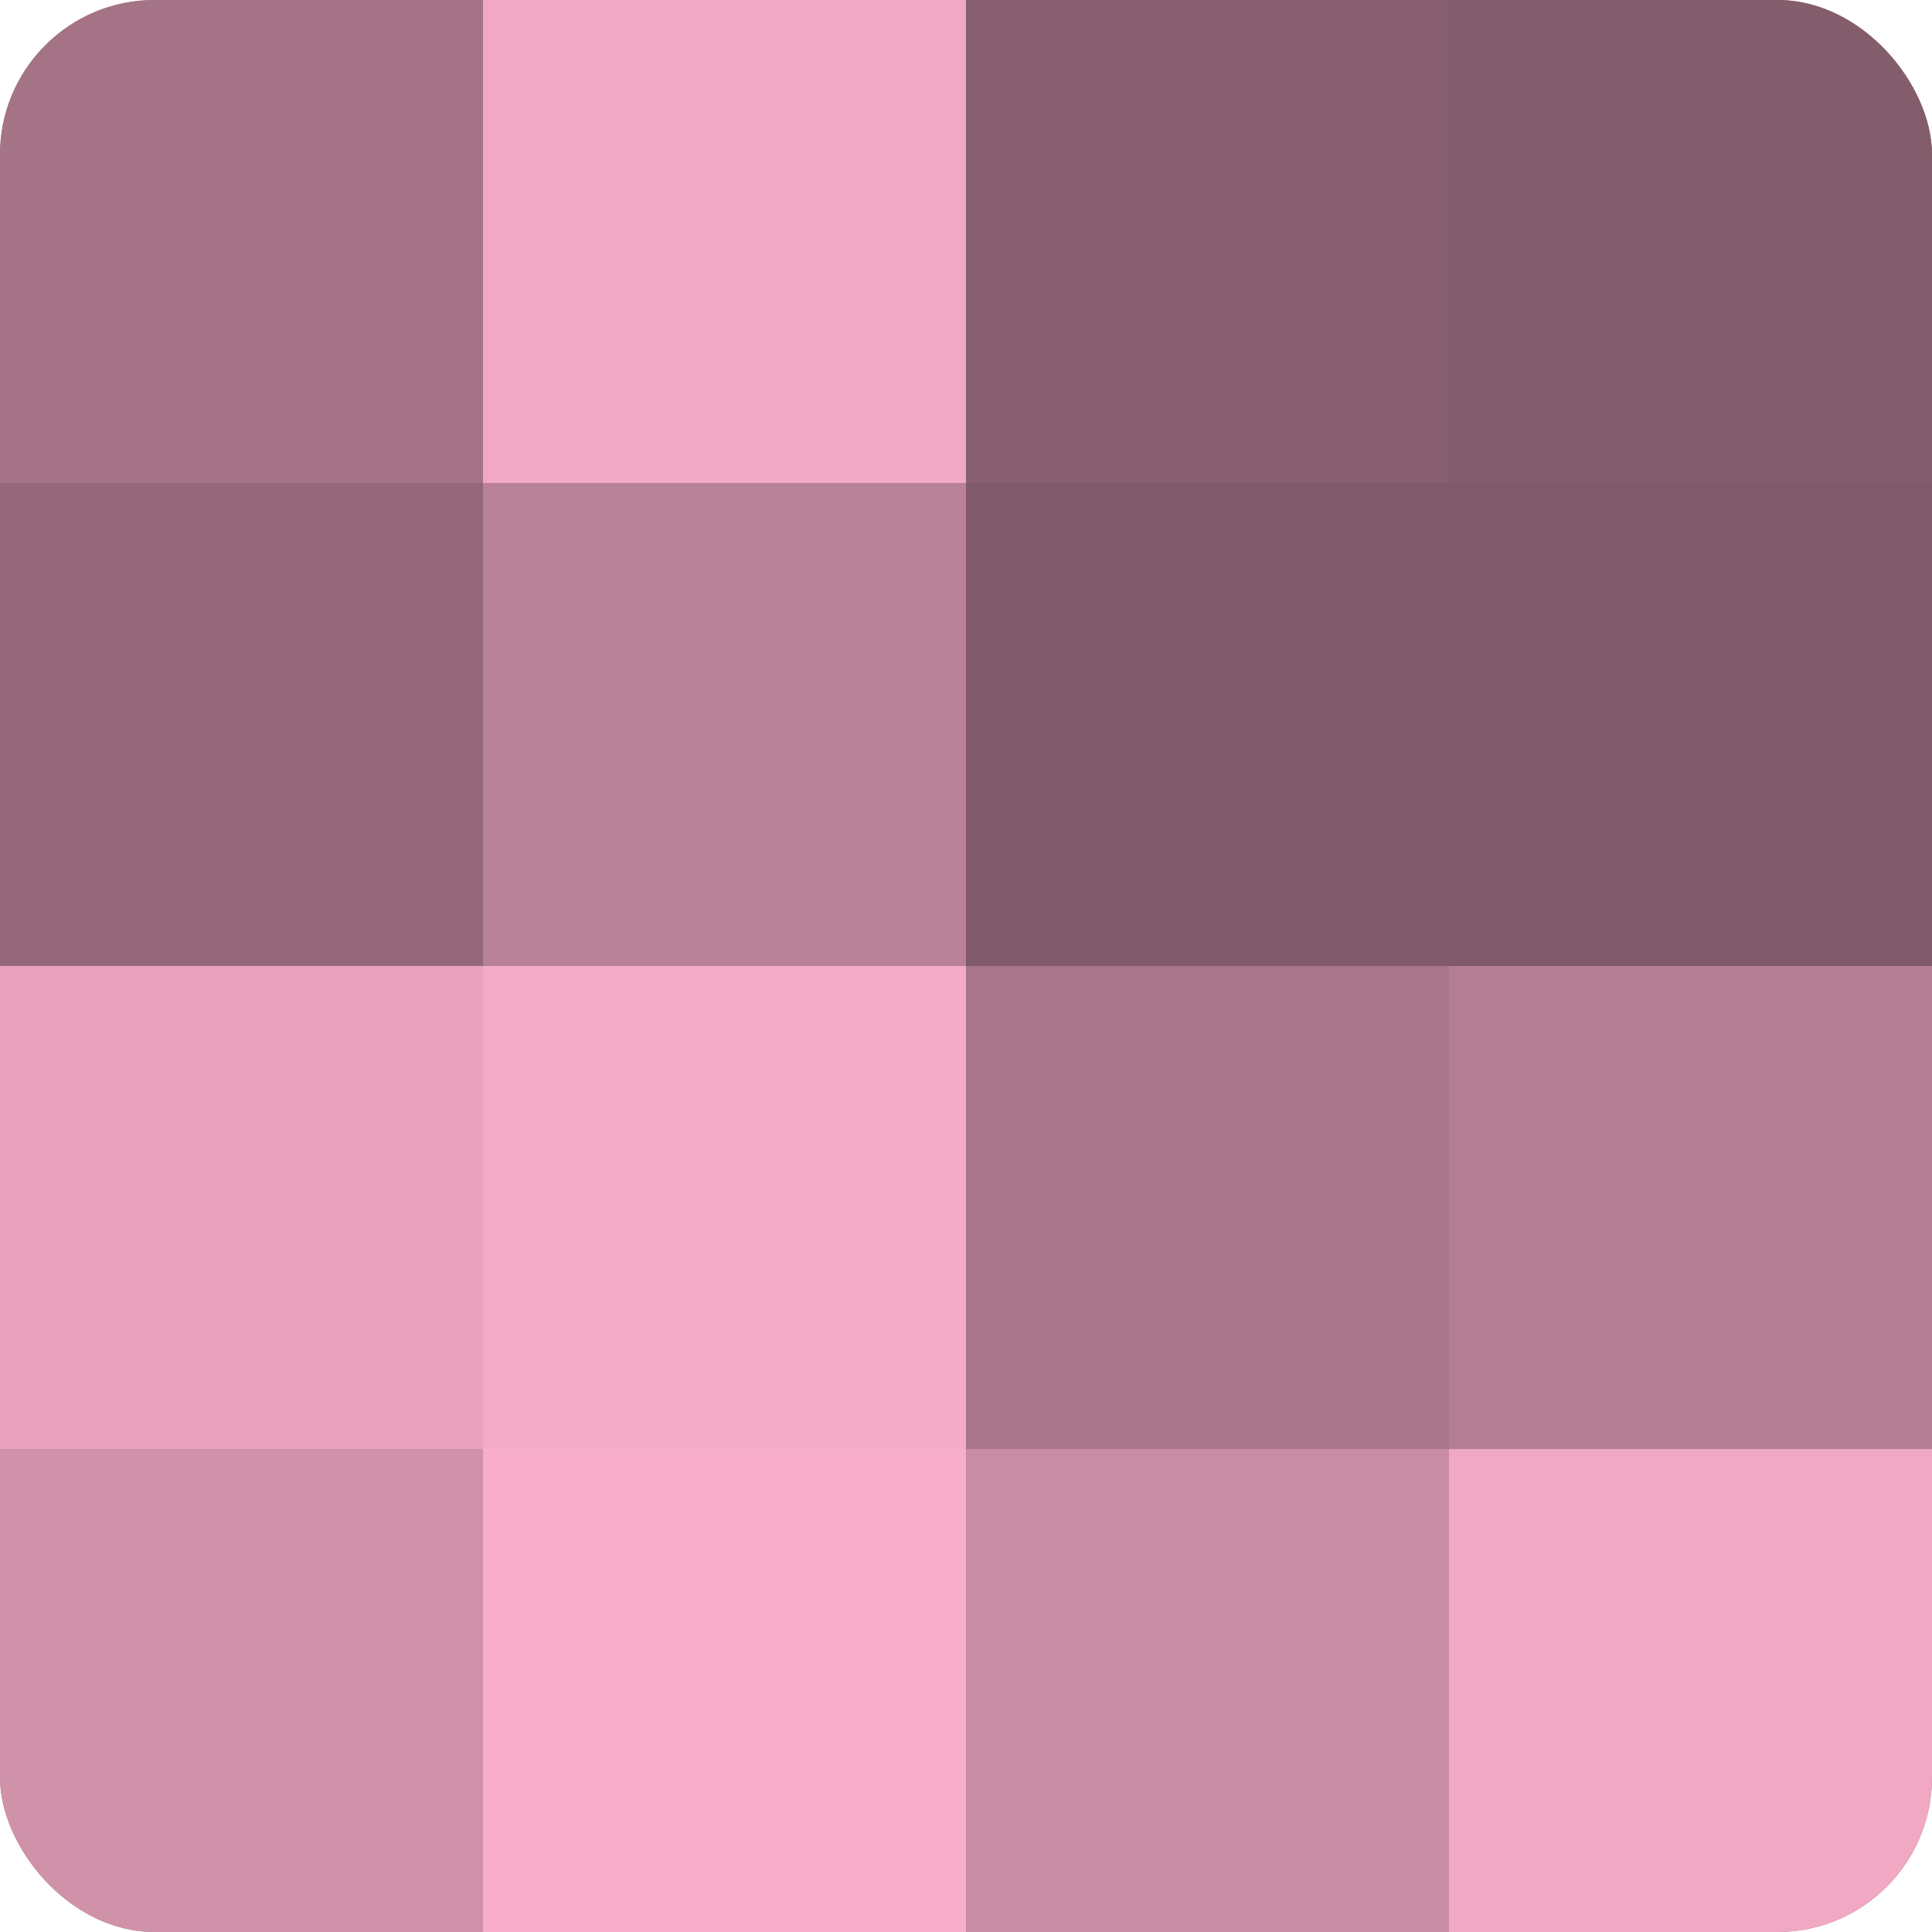 <?xml version="1.0" encoding="UTF-8"?>
<svg xmlns="http://www.w3.org/2000/svg" width="60" height="60" viewBox="0 0 100 100" preserveAspectRatio="xMidYMid meet"><defs><clipPath id="c" width="100" height="100"><rect width="100" height="100" rx="8" ry="8"/></clipPath></defs><g clip-path="url(#c)"><rect width="100" height="100" fill="#a07082"/><rect width="25" height="25" fill="#a47386"/><rect y="25" width="25" height="25" fill="#946879"/><rect y="50" width="25" height="25" fill="#e8a2bd"/><rect y="75" width="25" height="25" fill="#d092a9"/><rect x="25" width="25" height="25" fill="#f0a8c3"/><rect x="25" y="25" width="25" height="25" fill="#b88196"/><rect x="25" y="50" width="25" height="25" fill="#f4abc7"/><rect x="25" y="75" width="25" height="25" fill="#f8adca"/><rect x="50" width="25" height="25" fill="#885f6f"/><rect x="50" y="25" width="25" height="25" fill="#805a68"/><rect x="50" y="50" width="25" height="25" fill="#a87689"/><rect x="50" y="75" width="25" height="25" fill="#c88ca3"/><rect x="75" width="25" height="25" fill="#845d6c"/><rect x="75" y="25" width="25" height="25" fill="#805a68"/><rect x="75" y="50" width="25" height="25" fill="#b47e93"/><rect x="75" y="75" width="25" height="25" fill="#f0a8c3"/></g></svg>
